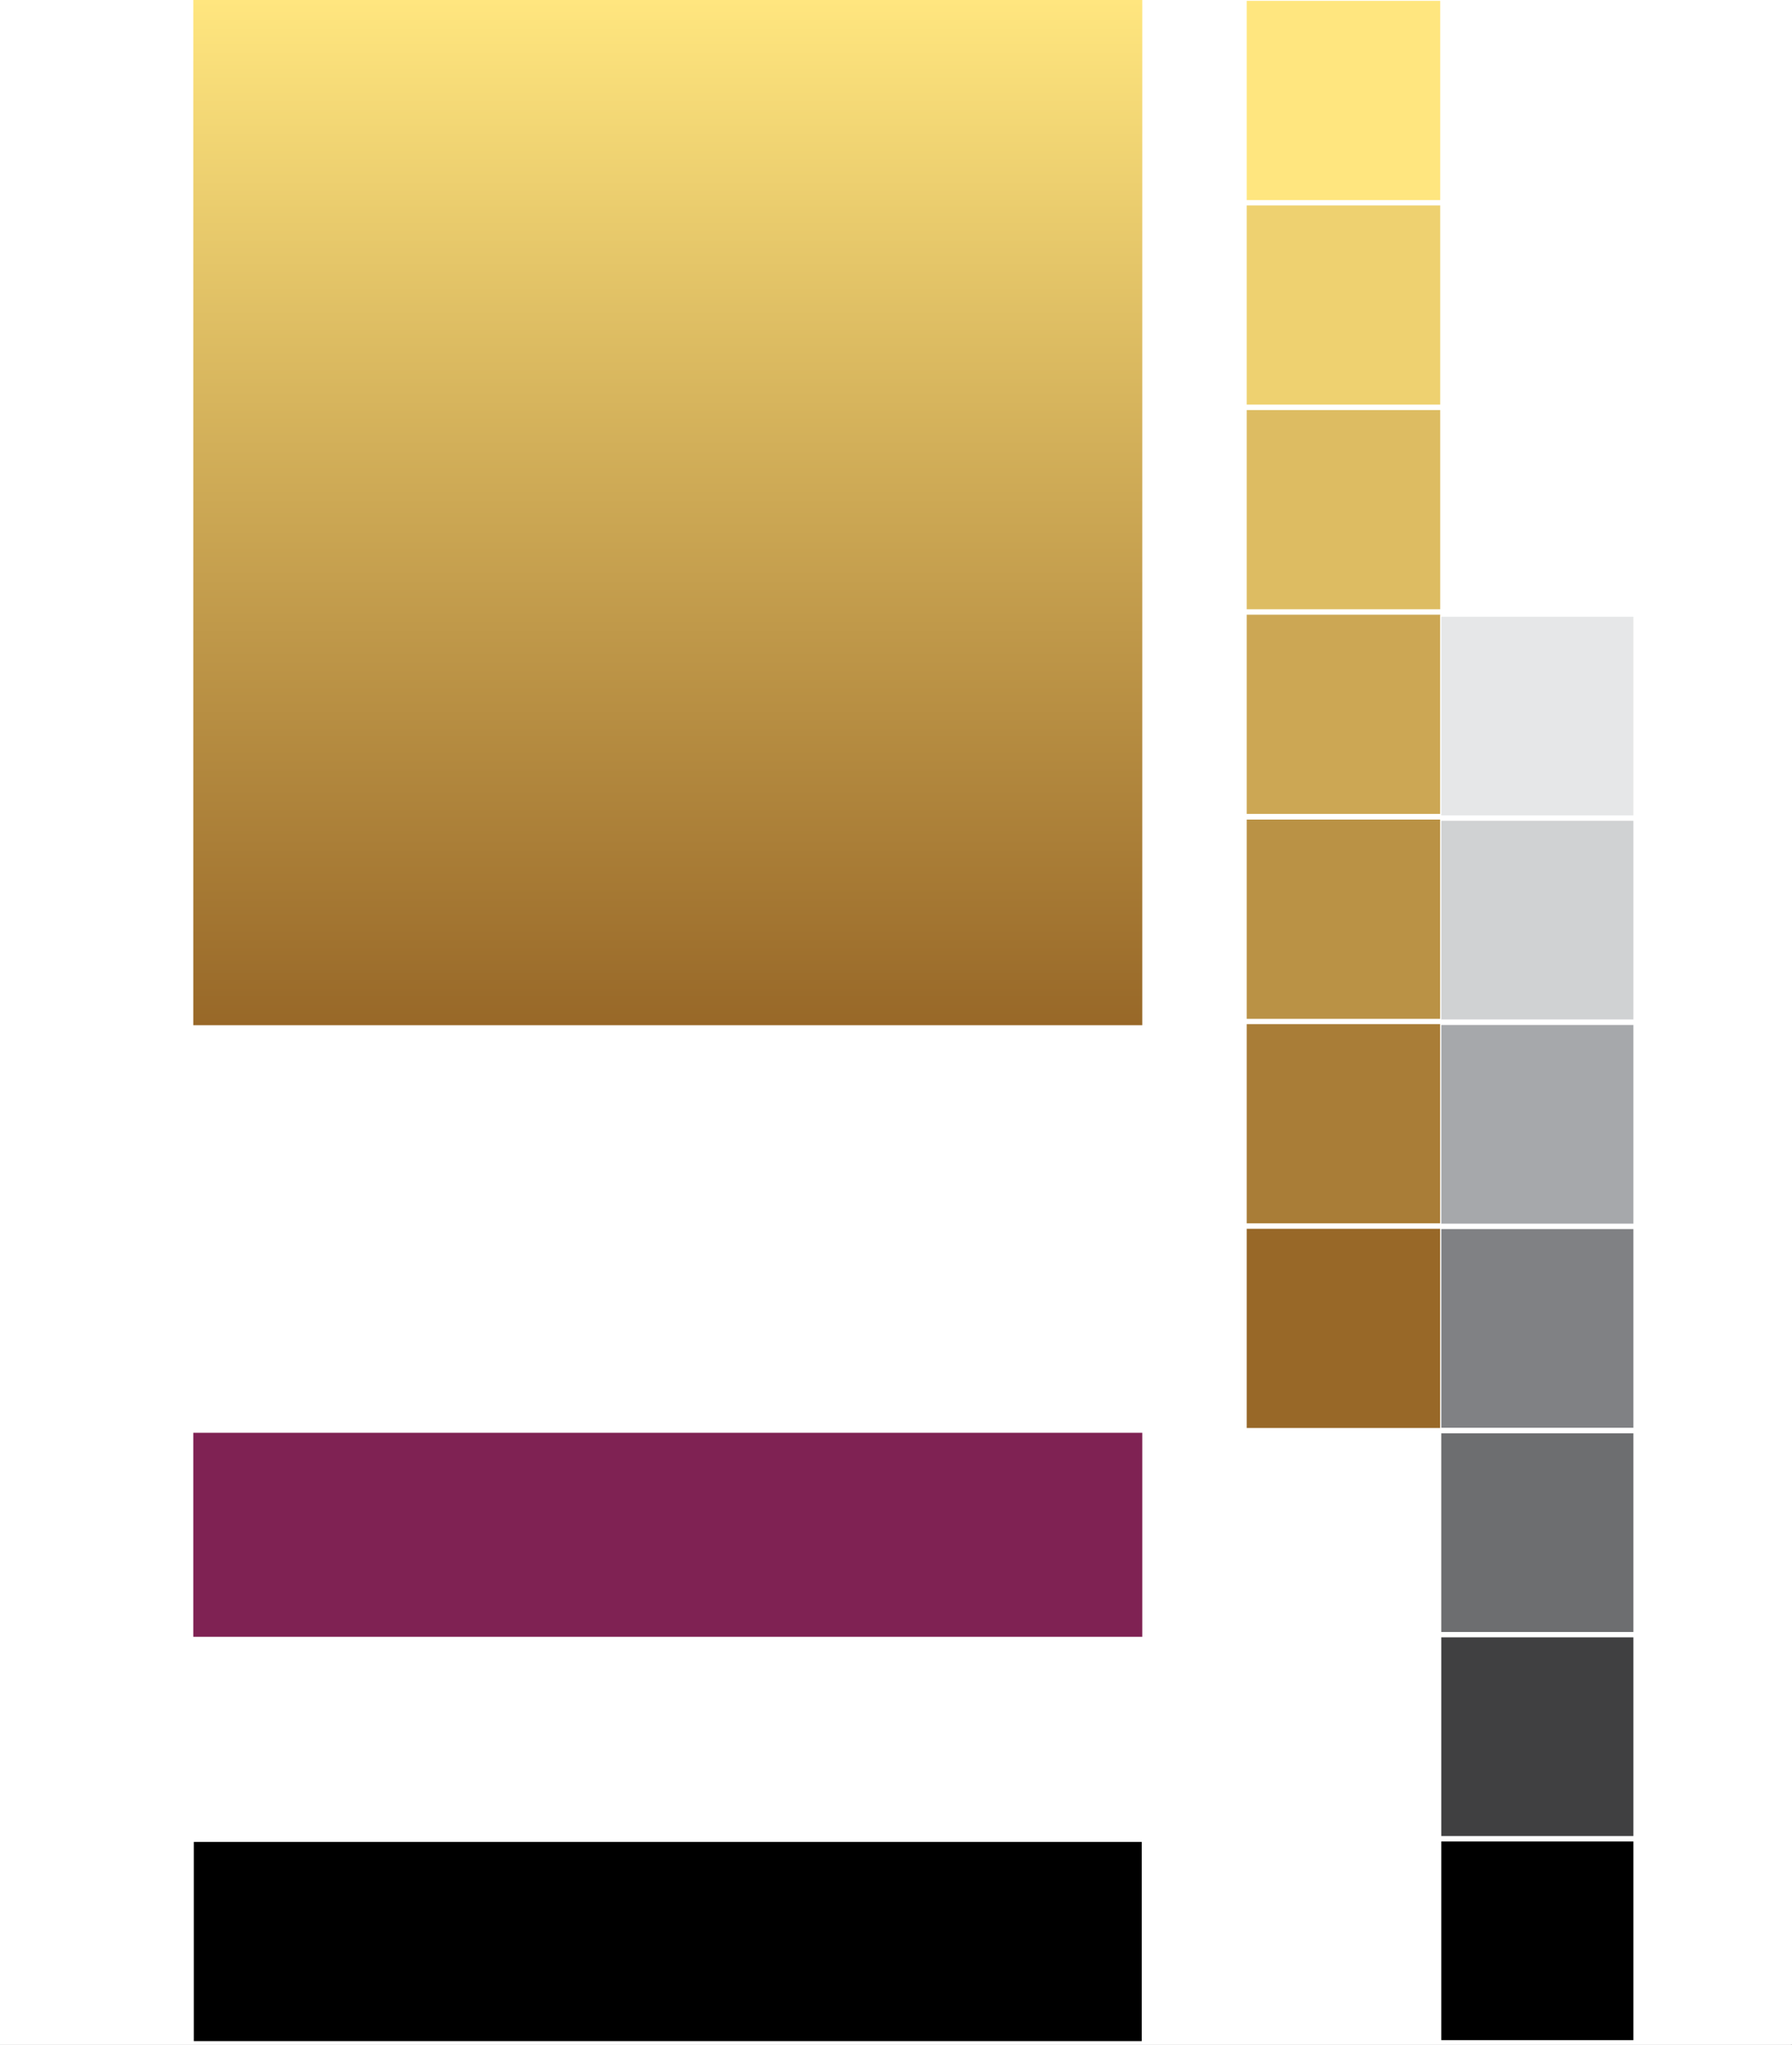 <?xml version="1.0" encoding="UTF-8"?> <!-- Generator: Adobe Illustrator 21.0.2, SVG Export Plug-In . SVG Version: 6.00 Build 0) --> <svg xmlns="http://www.w3.org/2000/svg" xmlns:xlink="http://www.w3.org/1999/xlink" id="Layer_1" x="0px" y="0px" viewBox="0 0 1680 1916.3" style="enable-background:new 0 0 1680 1916.3;" xml:space="preserve"><rect x="0" y="0" width="1680" height="1916.3" fill="#333333" stroke="none"/> <style type="text/css"> .st0{fill:#FFFFFF;stroke:#FFFFFF;stroke-width:2;stroke-miterlimit:10;} .st1{fill:#FFE67F;stroke:#FFFFFF;stroke-miterlimit:10;} .st2{fill:#EED170;stroke:#FFFFFF;stroke-miterlimit:10;} .st3{fill:#DDBC62;stroke:#FFFFFF;stroke-miterlimit:10;} .st4{fill:#CCA754;stroke:#FFFFFF;stroke-miterlimit:10;} .st5{fill:#BA9245;stroke:#FFFFFF;stroke-miterlimit:10;} .st6{fill:#A97D37;stroke:#FFFFFF;stroke-miterlimit:10;} .st7{fill:#986828;stroke:#FFFFFF;stroke-miterlimit:10;} .st8{fill:#E6E7E8;stroke:#FFFFFF;stroke-miterlimit:10;} .st9{fill:#D0D2D3;stroke:#FFFFFF;stroke-miterlimit:10;} .st10{fill:#A6A8AB;stroke:#FFFFFF;stroke-miterlimit:10;} .st11{fill:#808184;stroke:#FFFFFF;stroke-miterlimit:10;} .st12{fill:#6D6E70;stroke:#FFFFFF;stroke-miterlimit:10;} .st13{fill:#404041;stroke:#FFFFFF;stroke-miterlimit:10;} .st14{stroke:#FFFFFF;stroke-miterlimit:10;} .st15{fill:#4158E0;} .st16{fill:#0D2E8C;} .st17{fill:#7F2253;} .st18{fill:url(#SVGID_1_);} </style> <rect y="0" class="st0" width="1679" height="1916.3"></rect> <rect x="1168.3" y="0.3" class="st1" width="182.4" height="187.7"></rect> <rect x="1168.3" y="192" class="st2" width="182.4" height="187.7"></rect> <rect x="1168.3" y="383.8" class="st3" width="182.4" height="187.7"></rect> <rect x="1168.3" y="575.6" class="st4" width="182.4" height="187.7"></rect> <rect x="1168.3" y="767.6" class="st5" width="182.4" height="187.7"></rect> <rect x="1168.3" y="959.3" class="st6" width="182.4" height="187.7"></rect> <rect x="1168.3" y="1151.1" class="st7" width="182.4" height="187.7"></rect> <rect x="1350.7" y="577.5" class="st8" width="181.1" height="187.2"></rect> <rect x="1350.7" y="768.7" class="st9" width="181.1" height="187.2"></rect> <rect x="1350.7" y="960.1" class="st10" width="181.1" height="187.2"></rect> <rect x="1350.7" y="1151.4" class="st11" width="181.1" height="187.2"></rect> <rect x="1350.7" y="1342.8" class="st12" width="181.1" height="187.2"></rect> <rect x="1350.7" y="1534" class="st13" width="181.1" height="187.2"></rect> <rect x="1350.7" y="1725.3" class="st14" width="181.1" height="187.2"></rect> <rect x="1929.5" y="536.9" class="st15" width="435.6" height="171.8"></rect> <rect x="2404.3" y="536.9" class="st16" width="435.6" height="171.8"></rect> <rect x="2879.1" y="536.9" class="st17" width="435.6" height="171.8"></rect> <rect x="181.2" y="1725.7" class="st14" width="889.7" height="187.7"></rect> <rect x="181.2" y="1342.8" class="st17" width="889.7" height="191.2"></rect> <linearGradient id="SVGID_1_" gradientUnits="userSpaceOnUse" x1="36.186" y1="2345.771" x2="997.026" y2="2345.771" gradientTransform="matrix(-1.905027e-17 1 -0.311 -6.123234e-17 1355.879 -36.201)"> <stop offset="0" style="stop-color:#FFE67F"></stop> <stop offset="1" style="stop-color:#986828"></stop> </linearGradient> <polygon class="st18" points="1070.9,960.8 1070.9,0 181.2,0 181.2,960.8 "></polygon> <rect x="1858.4" y="1250.5" class="st17" width="763.7" height="123.4"></rect> </svg> 